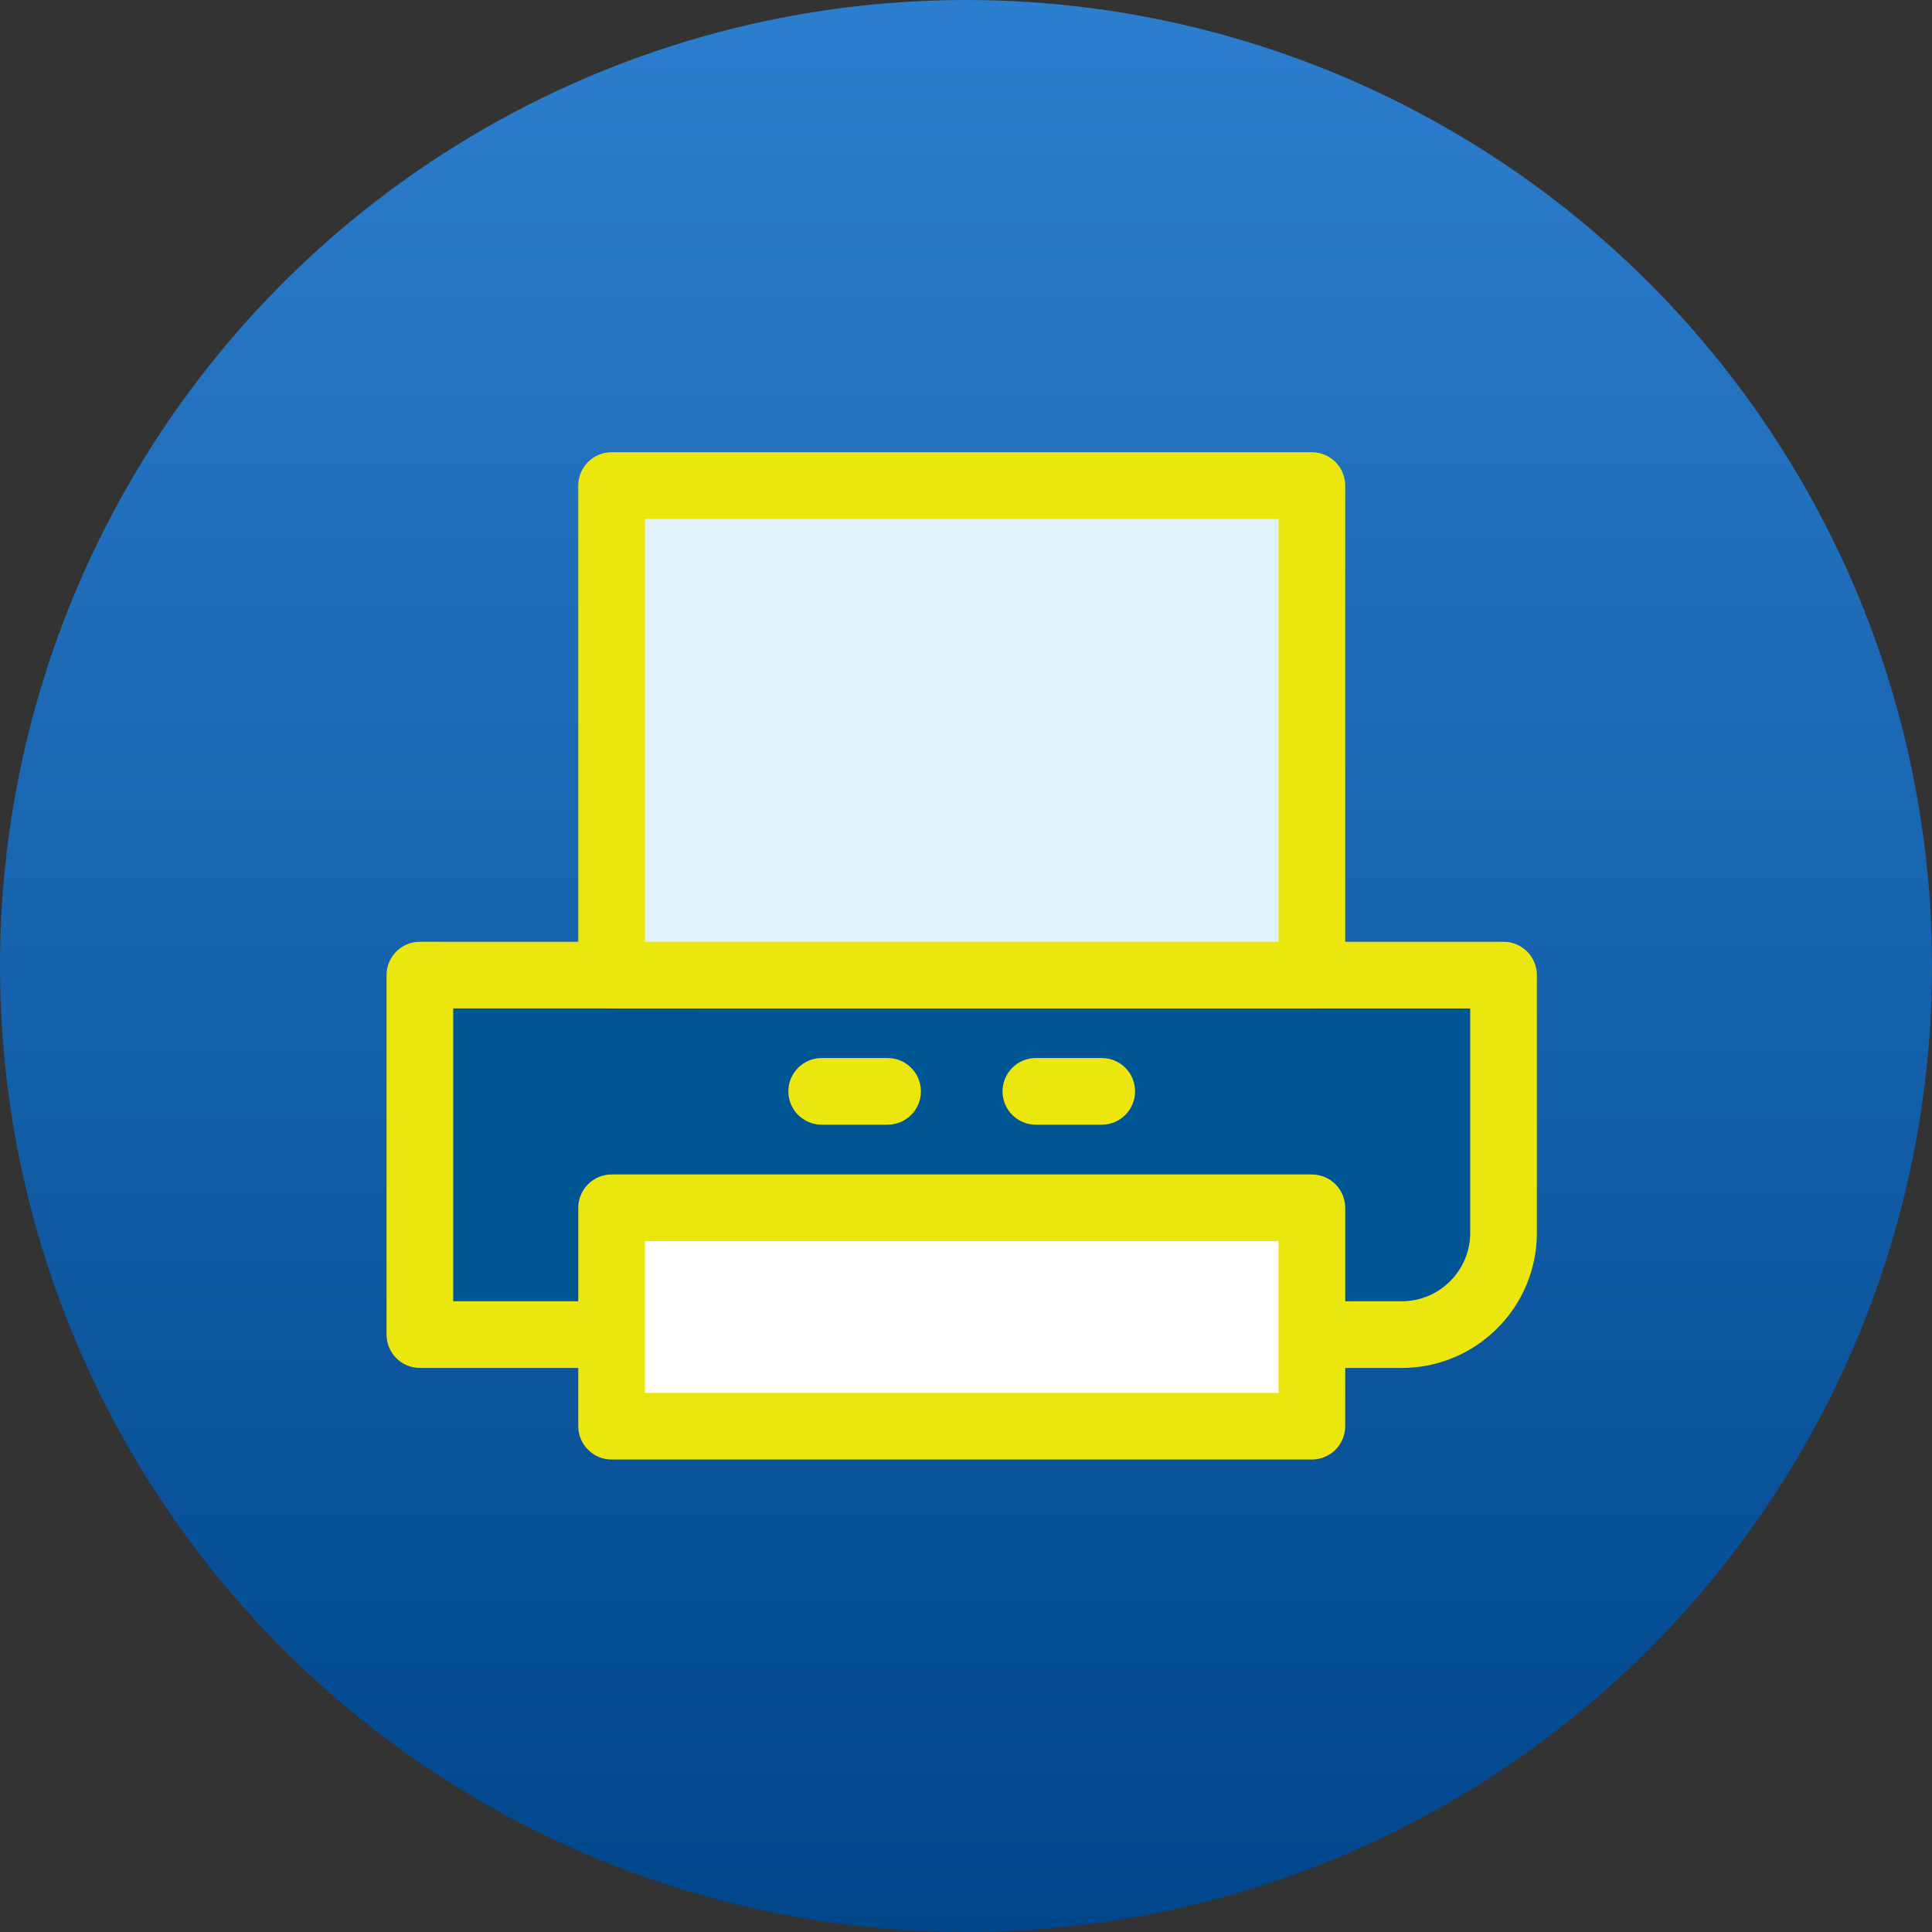 <svg width="256" height="256" viewBox="0 0 256 256" fill="none" xmlns="http://www.w3.org/2000/svg">
<rect x="0" y="0" width="256" height="256" fill="#333333" stroke="none"/>
<circle cx="128" cy="128" r="128" fill="url(#paint0_linear_681_309)"/>
<path d="M81.037 176.842H55.638V129.206L199.228 129.208V163.365C199.228 170.78 193.159 176.844 185.741 176.844H173.783" fill="#005695"/>
<path d="M185.741 181.261H173.783C171.341 181.261 169.363 179.283 169.363 176.842C169.363 174.402 171.341 172.424 173.783 172.424H185.741C190.741 172.424 194.81 168.359 194.81 163.363V133.625L60.054 133.621V172.424H81.037C83.478 172.424 85.456 174.402 85.456 176.842C85.456 179.283 83.478 181.261 81.037 181.261H55.638C53.197 181.261 51.219 179.283 51.219 176.842V129.206C51.219 128.033 51.685 126.908 52.513 126.082C53.341 125.255 54.465 124.788 55.636 124.788L199.226 124.791C201.667 124.791 203.645 126.769 203.645 129.21V163.367C203.645 173.232 195.613 181.261 185.741 181.261Z" fill="#EAE60E"/>
<path d="M173.83 64.339H81.043V129.206H173.83V64.339Z" fill="#E0F1F8"/>
<path d="M173.83 133.621H81.043C78.602 133.621 76.624 131.643 76.624 129.204V64.339C76.624 61.901 78.602 59.923 81.043 59.923H173.83C176.271 59.923 178.249 61.901 178.249 64.339V129.206C178.249 131.643 176.271 133.621 173.83 133.621ZM85.461 124.786H169.413V68.76H85.461V124.786Z" fill="#EAE60E"/>
<path d="M117.609 149.03H108.881C106.44 149.03 104.462 147.052 104.462 144.612C104.462 142.171 106.44 140.193 108.881 140.193H117.609C120.049 140.193 122.027 142.171 122.027 144.612C122.027 147.052 120.049 149.03 117.609 149.03Z" fill="#EAE60E"/>
<path d="M145.985 149.03H137.259C134.818 149.03 132.84 147.052 132.84 144.612C132.84 142.171 134.818 140.193 137.259 140.193H145.985C148.427 140.193 150.405 142.171 150.405 144.612C150.405 147.052 148.425 149.03 145.985 149.03Z" fill="#EAE60E"/>
<path d="M173.83 160.044H81.043V188.977H173.83V160.044Z" fill="white"/>
<path d="M173.83 193.394H81.043C78.602 193.394 76.624 191.416 76.624 188.976V160.044C76.624 157.602 78.602 155.624 81.043 155.624H173.83C176.271 155.624 178.249 157.602 178.249 160.044V188.978C178.249 191.416 176.271 193.394 173.83 193.394ZM85.461 184.559H169.413V164.459H85.461V184.559Z" fill="#EAE60E"/>
<defs>
<linearGradient id="paint0_linear_681_309" x1="128" y1="0" x2="128" y2="256" gradientUnits="userSpaceOnUse">
<stop stop-color="#2C7ECE"/>
<stop offset="1" stop-color="#00468B"/>
</linearGradient>
</defs>
</svg>

